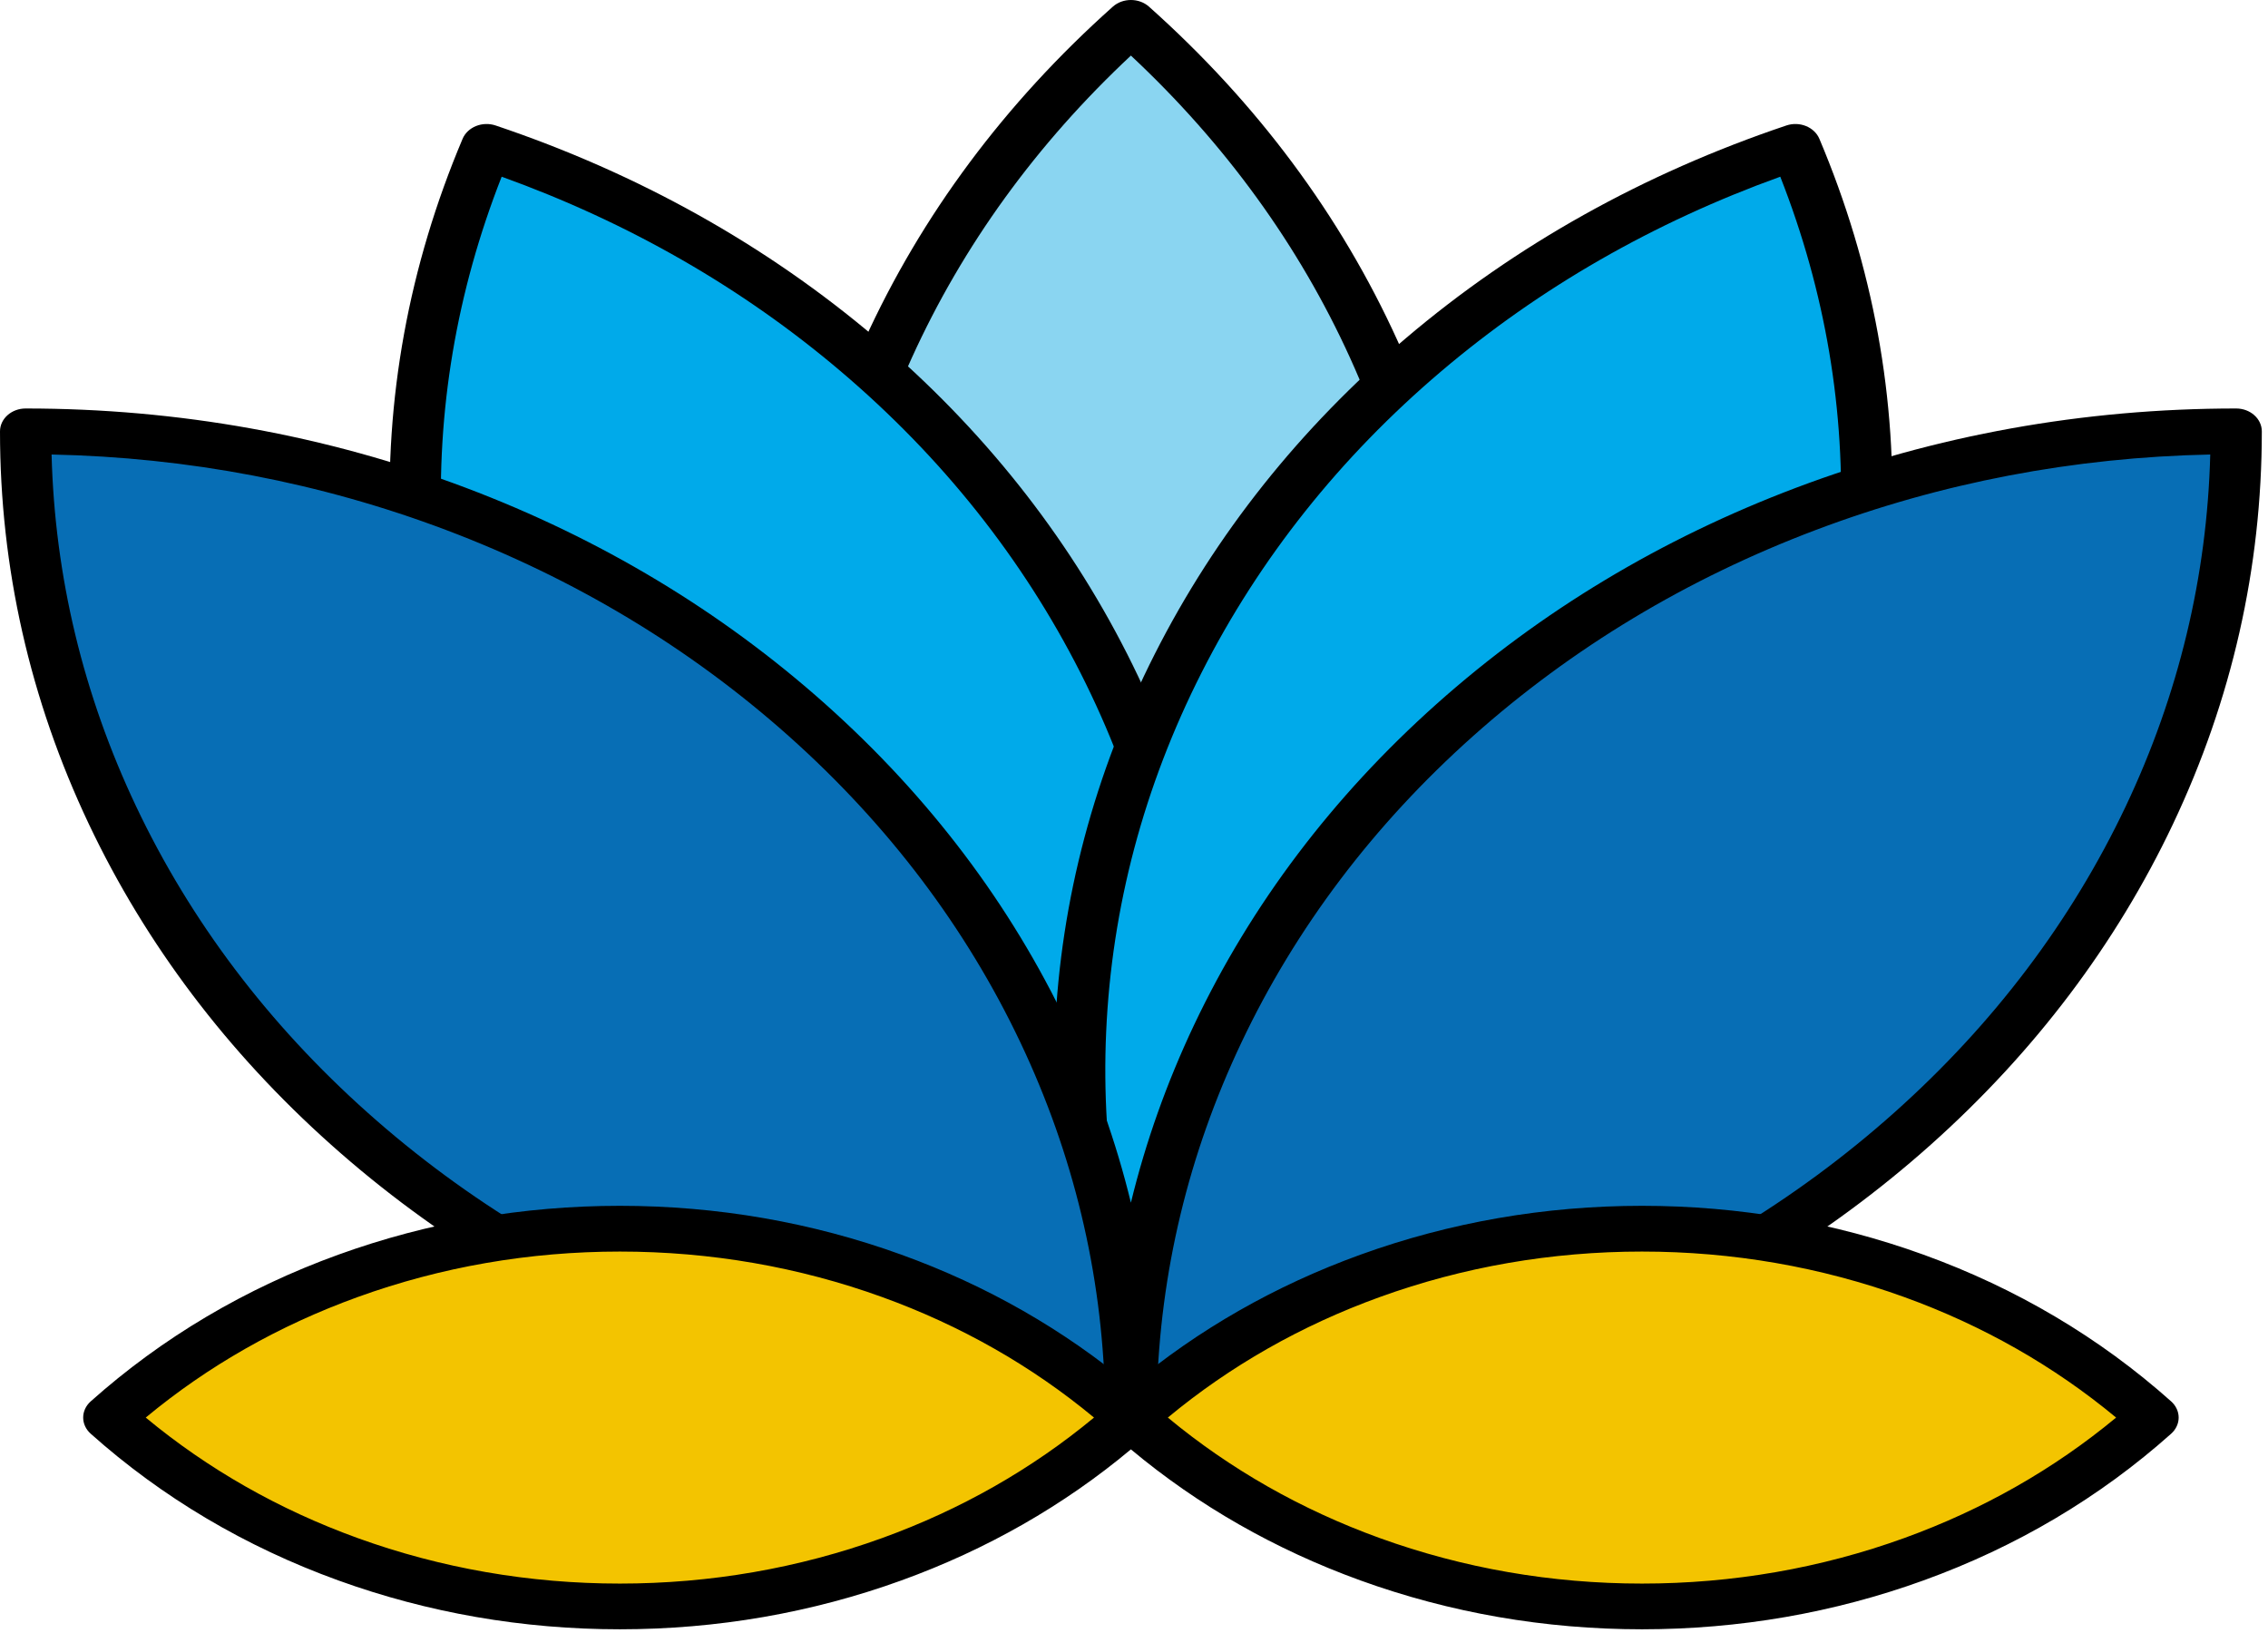 <?xml version="1.0" encoding="UTF-8"?>
<svg xmlns="http://www.w3.org/2000/svg" width="200" height="144" viewBox="0 0 200 144" fill="none">
  <path d="M99.727 2.016C137.792 35.977 137.792 91.039 99.727 125.003C61.664 91.039 61.664 35.977 99.727 2.016Z" fill="#8AD5F1"></path>
  <path d="M99.727 4.901C91.408 12.68 84.917 21.631 80.413 31.541C75.785 41.72 73.441 52.474 73.441 63.509C73.441 74.542 75.785 85.298 80.413 95.476C84.917 105.386 91.408 114.338 99.727 122.115C108.048 114.338 114.539 105.386 119.045 95.476C123.671 85.298 126.015 74.542 126.015 63.509C126.015 52.474 123.671 41.72 119.045 31.541C114.539 21.631 108.048 12.68 99.727 4.901ZM99.727 127.019C99.129 127.019 98.555 126.804 98.13 126.427C88.611 117.934 81.24 108.03 76.224 96.991C71.377 86.329 68.921 75.065 68.921 63.509C68.921 51.953 71.377 40.687 76.222 30.027C81.24 18.988 88.611 9.084 98.13 0.591C99.012 -0.197 100.444 -0.197 101.326 0.591C110.845 9.084 118.217 18.988 123.232 30.027C128.079 40.687 130.535 51.953 130.535 63.509C130.535 75.065 128.079 86.329 123.232 96.991C118.217 108.03 110.845 117.934 101.326 126.427C100.901 126.804 100.327 127.019 99.727 127.019Z" fill="black"></path>
  <path d="M42.911 12.953C93.279 29.893 118.719 80.06 99.73 125.002C49.363 108.059 23.922 57.892 42.911 12.953Z" fill="#00AAEA"></path>
  <path d="M44.239 15.582C40.254 25.727 38.474 36.271 38.951 46.958C39.439 57.932 42.271 68.592 47.368 78.646C52.465 88.698 59.572 97.635 68.489 105.205C77.17 112.578 87.222 118.346 98.396 122.373C102.382 112.226 104.161 101.683 103.685 90.996C103.197 80.023 100.365 69.361 95.267 59.307C90.171 49.255 83.063 40.32 74.146 32.748C65.466 25.375 55.414 19.607 44.239 15.582ZM99.727 127.019C99.458 127.019 99.188 126.975 98.931 126.888C86.335 122.65 75.043 116.338 65.372 108.126C56.033 100.195 48.589 90.835 43.249 80.308C37.912 69.779 34.944 58.613 34.433 47.116C33.905 35.214 36.044 23.479 40.793 12.24C41.003 11.74 41.43 11.336 41.977 11.115C42.523 10.894 43.144 10.876 43.705 11.065C56.301 15.303 67.593 21.615 77.263 29.827C86.603 37.758 94.046 47.118 99.386 57.645C104.726 68.173 107.691 79.342 108.203 90.837C108.73 102.739 106.592 114.474 101.843 125.713C101.632 126.213 101.205 126.619 100.661 126.838C100.365 126.958 100.047 127.019 99.727 127.019Z" fill="black"></path>
  <path d="M158.324 12.953C107.954 29.893 82.516 80.06 101.503 125.002C151.873 108.059 177.311 57.892 158.324 12.953Z" fill="#00AAEA"></path>
  <path d="M156.991 15.582C145.818 19.607 135.767 25.375 127.084 32.748C118.167 40.32 111.062 49.255 105.962 59.307C100.865 69.361 98.033 80.023 97.545 90.996C97.071 101.683 98.851 112.226 102.836 122.373C114.008 118.346 124.06 112.578 132.743 105.205C141.66 97.635 148.765 88.698 153.864 78.646C158.961 68.592 161.794 57.932 162.282 46.958C162.756 36.271 160.977 25.727 156.991 15.582ZM101.503 127.019C101.185 127.019 100.868 126.958 100.571 126.838C100.025 126.619 99.6 126.213 99.387 125.713C94.641 114.474 92.5 102.739 93.03 90.837C93.541 79.342 96.506 68.173 101.846 57.645C107.184 47.118 114.627 37.758 123.969 29.827C133.64 21.615 144.929 15.303 157.528 11.065C158.088 10.876 158.709 10.894 159.256 11.115C159.802 11.336 160.227 11.74 160.439 12.24C165.188 23.479 167.327 35.214 166.797 47.116C166.286 58.613 163.321 69.779 157.981 80.308C152.643 90.835 145.2 100.195 135.86 108.126C126.187 116.338 114.898 122.65 102.299 126.888C102.042 126.975 101.774 127.019 101.503 127.019Z" fill="black"></path>
  <path d="M2.262 38.037C56.093 38.037 99.728 76.973 99.728 125.003C99.728 76.973 143.367 38.037 197.197 38.037C197.197 86.066 153.559 125.003 99.728 125.003C45.901 125.003 2.262 86.067 2.262 38.037Z" fill="#076EB5"></path>
  <path d="M4.548 40.079C4.829 50.826 7.334 61.253 12.001 71.103C16.797 81.217 23.662 90.302 32.406 98.104C41.15 105.908 51.332 112.032 62.67 116.311C73.709 120.476 85.395 122.711 97.441 122.961C97.161 112.214 94.655 101.787 89.988 91.937C85.192 81.821 78.325 72.736 69.583 64.934C60.837 57.132 50.655 51.008 39.319 46.729C28.28 42.562 16.594 40.329 4.548 40.079ZM194.907 40.079C182.862 40.329 171.176 42.562 160.136 46.729C148.798 51.008 138.618 57.132 129.872 64.934C121.128 72.736 114.263 81.821 109.47 91.937C104.8 101.787 102.295 112.214 102.015 122.961C114.06 122.711 125.746 120.476 136.786 116.311C148.124 112.032 158.306 105.908 167.05 98.104C175.794 90.302 182.658 81.217 187.454 71.103C192.122 61.253 194.627 50.826 194.907 40.079ZM99.731 127.019L99.727 127.019C86.266 127.019 73.205 124.665 60.909 120.026C49.032 115.543 38.369 109.128 29.211 100.956C20.052 92.785 12.863 83.269 7.838 72.674C2.638 61.703 0 50.05 0 38.038C0 36.925 1.013 36.021 2.26 36.021C15.723 36.021 28.784 38.375 41.079 43.014C52.955 47.498 63.62 53.912 72.778 62.082C81.937 70.255 89.126 79.769 94.148 90.367C96.563 95.458 98.426 100.7 99.727 106.054C101.029 100.7 102.893 95.458 105.304 90.367C110.329 79.769 117.518 70.255 126.678 62.082C135.835 53.912 146.501 47.498 158.376 43.014C170.671 38.375 183.732 36.021 197.195 36.021C197.793 36.021 198.37 36.233 198.792 36.613C199.217 36.99 199.455 37.504 199.455 38.038C199.455 50.05 196.817 61.703 191.617 72.674C186.593 83.269 179.403 92.785 170.246 100.956C161.087 109.128 150.421 115.543 138.546 120.026C126.25 124.665 113.192 127.017 99.731 127.019Z" fill="black"></path>
  <path d="M9.597 125.003C34.487 102.795 74.843 102.795 99.73 125.002C74.843 147.207 34.487 147.208 9.597 125.003Z" fill="#F3C400"></path>
  <path d="M99.727 125.003C124.616 102.795 164.972 102.795 189.862 125.003C164.972 147.208 124.616 147.208 99.727 125.003Z" fill="#F3C400"></path>
  <path d="M167.929 135.625C160.565 138.29 152.78 139.642 144.795 139.642C136.81 139.642 129.028 138.29 121.661 135.625C114.746 133.121 108.472 129.552 102.985 125.003C108.472 120.451 114.743 116.882 121.661 114.38C129.028 111.714 136.812 110.364 144.795 110.364C152.78 110.364 160.565 111.714 167.929 114.378C174.845 116.88 181.119 120.451 186.606 125.003C181.119 129.552 174.847 133.121 167.929 135.625ZM77.796 135.625C70.43 138.29 62.648 139.642 54.662 139.642C46.677 139.642 38.893 138.29 31.529 135.625C24.61 133.121 18.339 129.552 12.852 125.003C18.337 120.451 24.61 116.882 31.529 114.38C38.895 111.714 46.677 110.364 54.662 110.364C62.648 110.364 70.432 111.714 77.796 114.378C84.712 116.88 90.986 120.451 96.473 125.003C90.986 129.552 84.712 133.121 77.796 135.625ZM191.459 123.576C185.16 117.955 177.814 113.603 169.628 110.641C161.72 107.78 153.366 106.33 144.795 106.33C136.226 106.33 127.872 107.78 119.964 110.641C112.457 113.357 105.66 117.24 99.727 122.196C93.795 117.24 87 113.355 79.493 110.641C71.588 107.78 63.233 106.33 54.662 106.33C46.093 106.33 37.739 107.78 29.831 110.641C21.64 113.605 14.295 117.957 7.998 123.576C7.573 123.955 7.335 124.467 7.335 125.003C7.335 125.536 7.573 126.048 7.998 126.427C14.297 132.048 21.643 136.4 29.829 139.362C37.737 142.223 46.091 143.673 54.662 143.673C63.231 143.673 71.588 142.223 79.493 139.362C87 136.646 93.797 132.763 99.727 127.807C105.66 132.763 112.457 136.646 119.961 139.362C127.87 142.223 136.224 143.673 144.795 143.673C153.366 143.673 161.72 142.223 169.626 139.362C177.814 136.4 185.16 132.048 191.459 126.427C191.882 126.048 192.122 125.536 192.122 125.003C192.122 124.467 191.882 123.955 191.459 123.576Z" fill="black"></path>
</svg>
